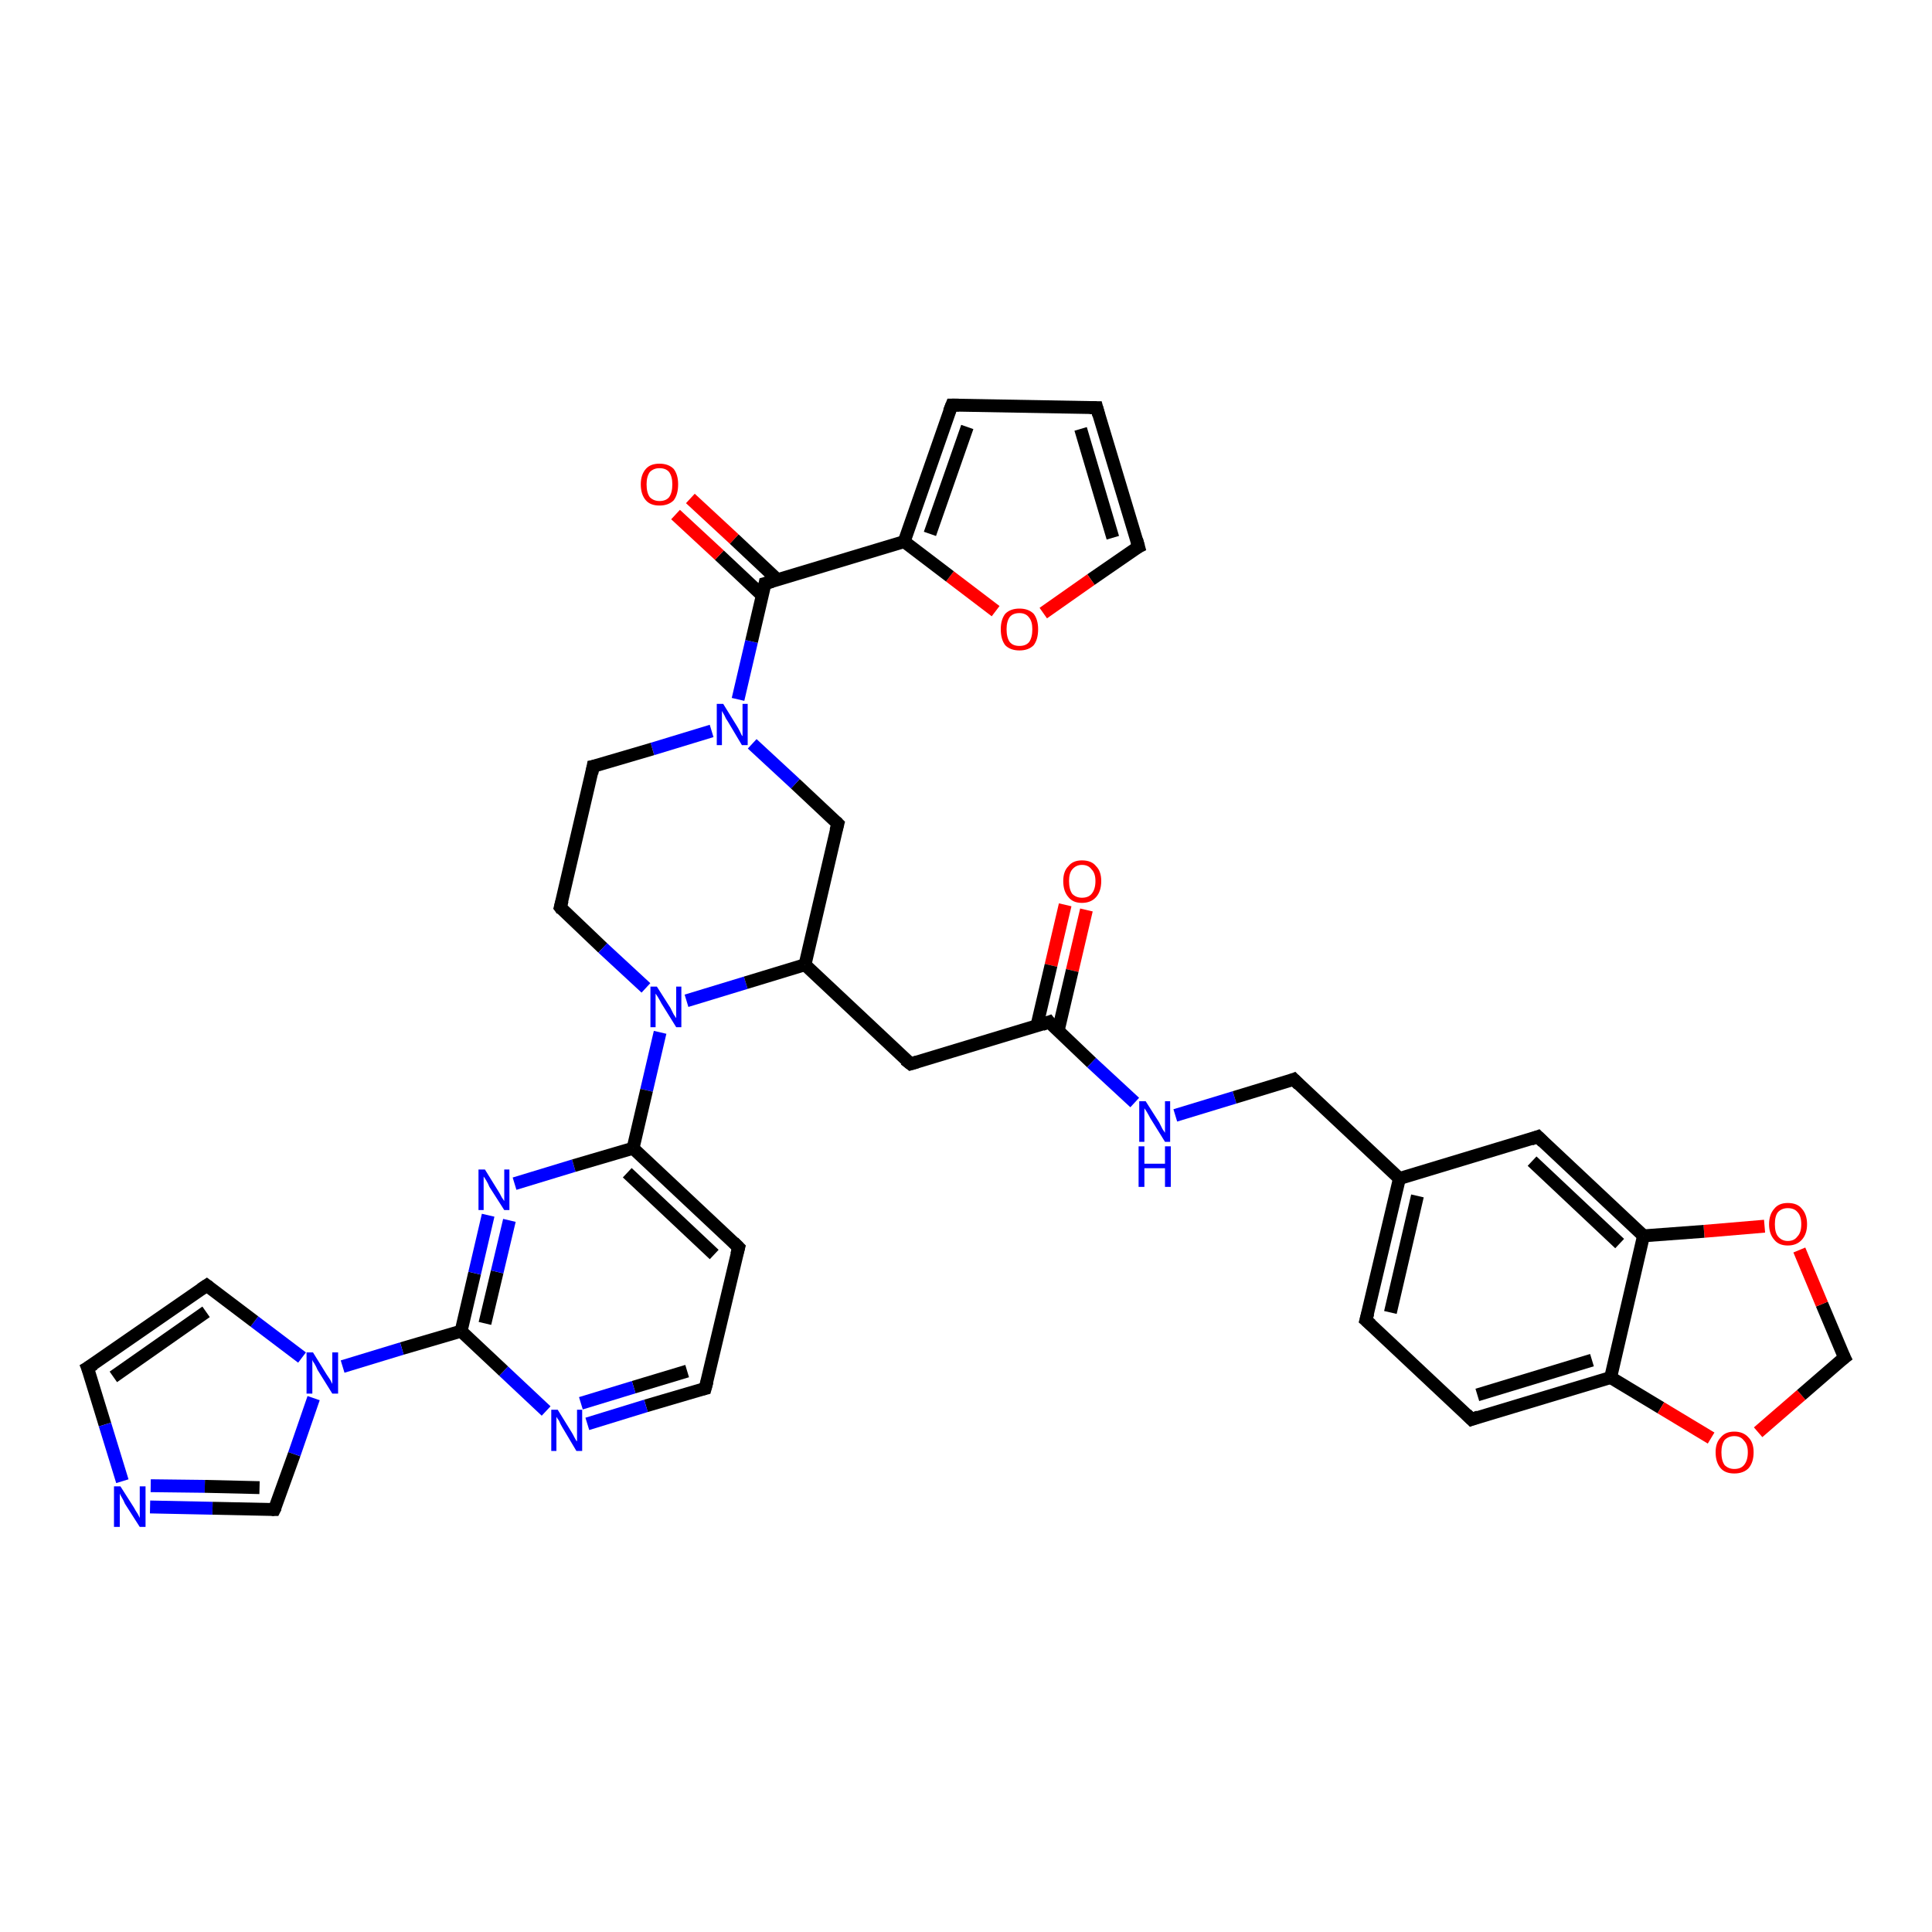 <?xml version='1.0' encoding='iso-8859-1'?>
<svg version='1.1' baseProfile='full'
              xmlns='http://www.w3.org/2000/svg'
                      xmlns:rdkit='http://www.rdkit.org/xml'
                      xmlns:xlink='http://www.w3.org/1999/xlink'
                  xml:space='preserve'
width='300px' height='300px' viewBox='0 0 300 300'>
<!-- END OF HEADER -->
<rect style='opacity:1.0;fill:#FFFFFF;stroke:none' width='300.0' height='300.0' x='0.0' y='0.0'> </rect>
<path class='bond-0 atom-0 atom-1' d='M 168.7,141.3 L 166.5,150.7' style='fill:none;fill-rule:evenodd;stroke:#FF0000;stroke-width:2.0px;stroke-linecap:butt;stroke-linejoin:miter;stroke-opacity:1' />
<path class='bond-0 atom-0 atom-1' d='M 166.5,150.7 L 164.3,160.1' style='fill:none;fill-rule:evenodd;stroke:#000000;stroke-width:2.0px;stroke-linecap:butt;stroke-linejoin:miter;stroke-opacity:1' />
<path class='bond-0 atom-0 atom-1' d='M 165.4,140.5 L 163.2,149.9' style='fill:none;fill-rule:evenodd;stroke:#FF0000;stroke-width:2.0px;stroke-linecap:butt;stroke-linejoin:miter;stroke-opacity:1' />
<path class='bond-0 atom-0 atom-1' d='M 163.2,149.9 L 161.0,159.3' style='fill:none;fill-rule:evenodd;stroke:#000000;stroke-width:2.0px;stroke-linecap:butt;stroke-linejoin:miter;stroke-opacity:1' />
<path class='bond-1 atom-1 atom-2' d='M 162.9,158.7 L 141.4,165.2' style='fill:none;fill-rule:evenodd;stroke:#000000;stroke-width:2.0px;stroke-linecap:butt;stroke-linejoin:miter;stroke-opacity:1' />
<path class='bond-2 atom-2 atom-3' d='M 141.4,165.2 L 125.0,149.8' style='fill:none;fill-rule:evenodd;stroke:#000000;stroke-width:2.0px;stroke-linecap:butt;stroke-linejoin:miter;stroke-opacity:1' />
<path class='bond-3 atom-3 atom-4' d='M 125.0,149.8 L 130.1,127.9' style='fill:none;fill-rule:evenodd;stroke:#000000;stroke-width:2.0px;stroke-linecap:butt;stroke-linejoin:miter;stroke-opacity:1' />
<path class='bond-4 atom-4 atom-5' d='M 130.1,127.9 L 123.5,121.7' style='fill:none;fill-rule:evenodd;stroke:#000000;stroke-width:2.0px;stroke-linecap:butt;stroke-linejoin:miter;stroke-opacity:1' />
<path class='bond-4 atom-4 atom-5' d='M 123.5,121.7 L 116.8,115.5' style='fill:none;fill-rule:evenodd;stroke:#0000FF;stroke-width:2.0px;stroke-linecap:butt;stroke-linejoin:miter;stroke-opacity:1' />
<path class='bond-5 atom-5 atom-6' d='M 110.5,113.5 L 101.3,116.3' style='fill:none;fill-rule:evenodd;stroke:#0000FF;stroke-width:2.0px;stroke-linecap:butt;stroke-linejoin:miter;stroke-opacity:1' />
<path class='bond-5 atom-5 atom-6' d='M 101.3,116.3 L 92.1,119.0' style='fill:none;fill-rule:evenodd;stroke:#000000;stroke-width:2.0px;stroke-linecap:butt;stroke-linejoin:miter;stroke-opacity:1' />
<path class='bond-6 atom-6 atom-7' d='M 92.1,119.0 L 87.0,140.9' style='fill:none;fill-rule:evenodd;stroke:#000000;stroke-width:2.0px;stroke-linecap:butt;stroke-linejoin:miter;stroke-opacity:1' />
<path class='bond-7 atom-7 atom-8' d='M 87.0,140.9 L 93.6,147.2' style='fill:none;fill-rule:evenodd;stroke:#000000;stroke-width:2.0px;stroke-linecap:butt;stroke-linejoin:miter;stroke-opacity:1' />
<path class='bond-7 atom-7 atom-8' d='M 93.6,147.2 L 100.3,153.4' style='fill:none;fill-rule:evenodd;stroke:#0000FF;stroke-width:2.0px;stroke-linecap:butt;stroke-linejoin:miter;stroke-opacity:1' />
<path class='bond-8 atom-8 atom-9' d='M 102.5,160.3 L 100.4,169.3' style='fill:none;fill-rule:evenodd;stroke:#0000FF;stroke-width:2.0px;stroke-linecap:butt;stroke-linejoin:miter;stroke-opacity:1' />
<path class='bond-8 atom-8 atom-9' d='M 100.4,169.3 L 98.3,178.3' style='fill:none;fill-rule:evenodd;stroke:#000000;stroke-width:2.0px;stroke-linecap:butt;stroke-linejoin:miter;stroke-opacity:1' />
<path class='bond-9 atom-9 atom-10' d='M 98.3,178.3 L 114.7,193.7' style='fill:none;fill-rule:evenodd;stroke:#000000;stroke-width:2.0px;stroke-linecap:butt;stroke-linejoin:miter;stroke-opacity:1' />
<path class='bond-9 atom-9 atom-10' d='M 97.4,182.1 L 110.9,194.8' style='fill:none;fill-rule:evenodd;stroke:#000000;stroke-width:2.0px;stroke-linecap:butt;stroke-linejoin:miter;stroke-opacity:1' />
<path class='bond-10 atom-10 atom-11' d='M 114.7,193.7 L 109.5,215.6' style='fill:none;fill-rule:evenodd;stroke:#000000;stroke-width:2.0px;stroke-linecap:butt;stroke-linejoin:miter;stroke-opacity:1' />
<path class='bond-11 atom-11 atom-12' d='M 109.5,215.6 L 100.3,218.3' style='fill:none;fill-rule:evenodd;stroke:#000000;stroke-width:2.0px;stroke-linecap:butt;stroke-linejoin:miter;stroke-opacity:1' />
<path class='bond-11 atom-11 atom-12' d='M 100.3,218.3 L 91.2,221.1' style='fill:none;fill-rule:evenodd;stroke:#0000FF;stroke-width:2.0px;stroke-linecap:butt;stroke-linejoin:miter;stroke-opacity:1' />
<path class='bond-11 atom-11 atom-12' d='M 106.7,212.9 L 98.4,215.4' style='fill:none;fill-rule:evenodd;stroke:#000000;stroke-width:2.0px;stroke-linecap:butt;stroke-linejoin:miter;stroke-opacity:1' />
<path class='bond-11 atom-11 atom-12' d='M 98.4,215.4 L 90.2,217.9' style='fill:none;fill-rule:evenodd;stroke:#0000FF;stroke-width:2.0px;stroke-linecap:butt;stroke-linejoin:miter;stroke-opacity:1' />
<path class='bond-12 atom-12 atom-13' d='M 84.8,219.1 L 78.2,212.9' style='fill:none;fill-rule:evenodd;stroke:#0000FF;stroke-width:2.0px;stroke-linecap:butt;stroke-linejoin:miter;stroke-opacity:1' />
<path class='bond-12 atom-12 atom-13' d='M 78.2,212.9 L 71.6,206.7' style='fill:none;fill-rule:evenodd;stroke:#000000;stroke-width:2.0px;stroke-linecap:butt;stroke-linejoin:miter;stroke-opacity:1' />
<path class='bond-13 atom-13 atom-14' d='M 71.6,206.7 L 73.7,197.7' style='fill:none;fill-rule:evenodd;stroke:#000000;stroke-width:2.0px;stroke-linecap:butt;stroke-linejoin:miter;stroke-opacity:1' />
<path class='bond-13 atom-13 atom-14' d='M 73.7,197.7 L 75.8,188.7' style='fill:none;fill-rule:evenodd;stroke:#0000FF;stroke-width:2.0px;stroke-linecap:butt;stroke-linejoin:miter;stroke-opacity:1' />
<path class='bond-13 atom-13 atom-14' d='M 75.3,205.5 L 77.2,197.5' style='fill:none;fill-rule:evenodd;stroke:#000000;stroke-width:2.0px;stroke-linecap:butt;stroke-linejoin:miter;stroke-opacity:1' />
<path class='bond-13 atom-13 atom-14' d='M 77.2,197.5 L 79.1,189.5' style='fill:none;fill-rule:evenodd;stroke:#0000FF;stroke-width:2.0px;stroke-linecap:butt;stroke-linejoin:miter;stroke-opacity:1' />
<path class='bond-14 atom-13 atom-15' d='M 71.6,206.7 L 62.4,209.4' style='fill:none;fill-rule:evenodd;stroke:#000000;stroke-width:2.0px;stroke-linecap:butt;stroke-linejoin:miter;stroke-opacity:1' />
<path class='bond-14 atom-13 atom-15' d='M 62.4,209.4 L 53.2,212.2' style='fill:none;fill-rule:evenodd;stroke:#0000FF;stroke-width:2.0px;stroke-linecap:butt;stroke-linejoin:miter;stroke-opacity:1' />
<path class='bond-15 atom-15 atom-16' d='M 46.9,210.8 L 39.5,205.2' style='fill:none;fill-rule:evenodd;stroke:#0000FF;stroke-width:2.0px;stroke-linecap:butt;stroke-linejoin:miter;stroke-opacity:1' />
<path class='bond-15 atom-15 atom-16' d='M 39.5,205.2 L 32.1,199.6' style='fill:none;fill-rule:evenodd;stroke:#000000;stroke-width:2.0px;stroke-linecap:butt;stroke-linejoin:miter;stroke-opacity:1' />
<path class='bond-16 atom-16 atom-17' d='M 32.1,199.6 L 13.6,212.4' style='fill:none;fill-rule:evenodd;stroke:#000000;stroke-width:2.0px;stroke-linecap:butt;stroke-linejoin:miter;stroke-opacity:1' />
<path class='bond-16 atom-16 atom-17' d='M 32.0,203.7 L 17.6,213.8' style='fill:none;fill-rule:evenodd;stroke:#000000;stroke-width:2.0px;stroke-linecap:butt;stroke-linejoin:miter;stroke-opacity:1' />
<path class='bond-17 atom-17 atom-18' d='M 13.6,212.4 L 16.3,221.2' style='fill:none;fill-rule:evenodd;stroke:#000000;stroke-width:2.0px;stroke-linecap:butt;stroke-linejoin:miter;stroke-opacity:1' />
<path class='bond-17 atom-17 atom-18' d='M 16.3,221.2 L 19.0,230.0' style='fill:none;fill-rule:evenodd;stroke:#0000FF;stroke-width:2.0px;stroke-linecap:butt;stroke-linejoin:miter;stroke-opacity:1' />
<path class='bond-18 atom-18 atom-19' d='M 23.3,234.0 L 33.0,234.2' style='fill:none;fill-rule:evenodd;stroke:#0000FF;stroke-width:2.0px;stroke-linecap:butt;stroke-linejoin:miter;stroke-opacity:1' />
<path class='bond-18 atom-18 atom-19' d='M 33.0,234.2 L 42.6,234.4' style='fill:none;fill-rule:evenodd;stroke:#000000;stroke-width:2.0px;stroke-linecap:butt;stroke-linejoin:miter;stroke-opacity:1' />
<path class='bond-18 atom-18 atom-19' d='M 23.4,230.7 L 31.8,230.8' style='fill:none;fill-rule:evenodd;stroke:#0000FF;stroke-width:2.0px;stroke-linecap:butt;stroke-linejoin:miter;stroke-opacity:1' />
<path class='bond-18 atom-18 atom-19' d='M 31.8,230.8 L 40.3,231.0' style='fill:none;fill-rule:evenodd;stroke:#000000;stroke-width:2.0px;stroke-linecap:butt;stroke-linejoin:miter;stroke-opacity:1' />
<path class='bond-19 atom-5 atom-20' d='M 114.6,108.6 L 116.7,99.6' style='fill:none;fill-rule:evenodd;stroke:#0000FF;stroke-width:2.0px;stroke-linecap:butt;stroke-linejoin:miter;stroke-opacity:1' />
<path class='bond-19 atom-5 atom-20' d='M 116.7,99.6 L 118.8,90.6' style='fill:none;fill-rule:evenodd;stroke:#000000;stroke-width:2.0px;stroke-linecap:butt;stroke-linejoin:miter;stroke-opacity:1' />
<path class='bond-20 atom-20 atom-21' d='M 120.7,90.0 L 114.0,83.7' style='fill:none;fill-rule:evenodd;stroke:#000000;stroke-width:2.0px;stroke-linecap:butt;stroke-linejoin:miter;stroke-opacity:1' />
<path class='bond-20 atom-20 atom-21' d='M 114.0,83.7 L 107.2,77.4' style='fill:none;fill-rule:evenodd;stroke:#FF0000;stroke-width:2.0px;stroke-linecap:butt;stroke-linejoin:miter;stroke-opacity:1' />
<path class='bond-20 atom-20 atom-21' d='M 118.4,92.5 L 111.7,86.2' style='fill:none;fill-rule:evenodd;stroke:#000000;stroke-width:2.0px;stroke-linecap:butt;stroke-linejoin:miter;stroke-opacity:1' />
<path class='bond-20 atom-20 atom-21' d='M 111.7,86.2 L 104.9,79.9' style='fill:none;fill-rule:evenodd;stroke:#FF0000;stroke-width:2.0px;stroke-linecap:butt;stroke-linejoin:miter;stroke-opacity:1' />
<path class='bond-21 atom-20 atom-22' d='M 118.8,90.6 L 140.4,84.1' style='fill:none;fill-rule:evenodd;stroke:#000000;stroke-width:2.0px;stroke-linecap:butt;stroke-linejoin:miter;stroke-opacity:1' />
<path class='bond-22 atom-22 atom-23' d='M 140.4,84.1 L 147.8,62.9' style='fill:none;fill-rule:evenodd;stroke:#000000;stroke-width:2.0px;stroke-linecap:butt;stroke-linejoin:miter;stroke-opacity:1' />
<path class='bond-22 atom-22 atom-23' d='M 144.4,82.9 L 150.2,66.3' style='fill:none;fill-rule:evenodd;stroke:#000000;stroke-width:2.0px;stroke-linecap:butt;stroke-linejoin:miter;stroke-opacity:1' />
<path class='bond-23 atom-23 atom-24' d='M 147.8,62.9 L 170.3,63.3' style='fill:none;fill-rule:evenodd;stroke:#000000;stroke-width:2.0px;stroke-linecap:butt;stroke-linejoin:miter;stroke-opacity:1' />
<path class='bond-24 atom-24 atom-25' d='M 170.3,63.3 L 176.8,84.9' style='fill:none;fill-rule:evenodd;stroke:#000000;stroke-width:2.0px;stroke-linecap:butt;stroke-linejoin:miter;stroke-opacity:1' />
<path class='bond-24 atom-24 atom-25' d='M 167.8,66.6 L 172.8,83.5' style='fill:none;fill-rule:evenodd;stroke:#000000;stroke-width:2.0px;stroke-linecap:butt;stroke-linejoin:miter;stroke-opacity:1' />
<path class='bond-25 atom-25 atom-26' d='M 176.8,84.9 L 169.4,90.0' style='fill:none;fill-rule:evenodd;stroke:#000000;stroke-width:2.0px;stroke-linecap:butt;stroke-linejoin:miter;stroke-opacity:1' />
<path class='bond-25 atom-25 atom-26' d='M 169.4,90.0 L 162.0,95.2' style='fill:none;fill-rule:evenodd;stroke:#FF0000;stroke-width:2.0px;stroke-linecap:butt;stroke-linejoin:miter;stroke-opacity:1' />
<path class='bond-26 atom-1 atom-27' d='M 162.9,158.7 L 169.5,165.0' style='fill:none;fill-rule:evenodd;stroke:#000000;stroke-width:2.0px;stroke-linecap:butt;stroke-linejoin:miter;stroke-opacity:1' />
<path class='bond-26 atom-1 atom-27' d='M 169.5,165.0 L 176.2,171.2' style='fill:none;fill-rule:evenodd;stroke:#0000FF;stroke-width:2.0px;stroke-linecap:butt;stroke-linejoin:miter;stroke-opacity:1' />
<path class='bond-27 atom-27 atom-28' d='M 182.5,173.2 L 191.7,170.4' style='fill:none;fill-rule:evenodd;stroke:#0000FF;stroke-width:2.0px;stroke-linecap:butt;stroke-linejoin:miter;stroke-opacity:1' />
<path class='bond-27 atom-27 atom-28' d='M 191.7,170.4 L 200.9,167.6' style='fill:none;fill-rule:evenodd;stroke:#000000;stroke-width:2.0px;stroke-linecap:butt;stroke-linejoin:miter;stroke-opacity:1' />
<path class='bond-28 atom-28 atom-29' d='M 200.9,167.6 L 217.3,183.0' style='fill:none;fill-rule:evenodd;stroke:#000000;stroke-width:2.0px;stroke-linecap:butt;stroke-linejoin:miter;stroke-opacity:1' />
<path class='bond-29 atom-29 atom-30' d='M 217.3,183.0 L 212.1,205.0' style='fill:none;fill-rule:evenodd;stroke:#000000;stroke-width:2.0px;stroke-linecap:butt;stroke-linejoin:miter;stroke-opacity:1' />
<path class='bond-29 atom-29 atom-30' d='M 220.1,185.7 L 215.9,203.8' style='fill:none;fill-rule:evenodd;stroke:#000000;stroke-width:2.0px;stroke-linecap:butt;stroke-linejoin:miter;stroke-opacity:1' />
<path class='bond-30 atom-30 atom-31' d='M 212.1,205.0 L 228.5,220.4' style='fill:none;fill-rule:evenodd;stroke:#000000;stroke-width:2.0px;stroke-linecap:butt;stroke-linejoin:miter;stroke-opacity:1' />
<path class='bond-31 atom-31 atom-32' d='M 228.5,220.4 L 250.1,213.9' style='fill:none;fill-rule:evenodd;stroke:#000000;stroke-width:2.0px;stroke-linecap:butt;stroke-linejoin:miter;stroke-opacity:1' />
<path class='bond-31 atom-31 atom-32' d='M 229.4,216.6 L 247.2,211.2' style='fill:none;fill-rule:evenodd;stroke:#000000;stroke-width:2.0px;stroke-linecap:butt;stroke-linejoin:miter;stroke-opacity:1' />
<path class='bond-32 atom-32 atom-33' d='M 250.1,213.9 L 257.9,218.6' style='fill:none;fill-rule:evenodd;stroke:#000000;stroke-width:2.0px;stroke-linecap:butt;stroke-linejoin:miter;stroke-opacity:1' />
<path class='bond-32 atom-32 atom-33' d='M 257.9,218.6 L 265.7,223.3' style='fill:none;fill-rule:evenodd;stroke:#FF0000;stroke-width:2.0px;stroke-linecap:butt;stroke-linejoin:miter;stroke-opacity:1' />
<path class='bond-33 atom-33 atom-34' d='M 273.0,222.4 L 279.7,216.6' style='fill:none;fill-rule:evenodd;stroke:#FF0000;stroke-width:2.0px;stroke-linecap:butt;stroke-linejoin:miter;stroke-opacity:1' />
<path class='bond-33 atom-33 atom-34' d='M 279.7,216.6 L 286.4,210.8' style='fill:none;fill-rule:evenodd;stroke:#000000;stroke-width:2.0px;stroke-linecap:butt;stroke-linejoin:miter;stroke-opacity:1' />
<path class='bond-34 atom-34 atom-35' d='M 286.4,210.8 L 282.9,202.5' style='fill:none;fill-rule:evenodd;stroke:#000000;stroke-width:2.0px;stroke-linecap:butt;stroke-linejoin:miter;stroke-opacity:1' />
<path class='bond-34 atom-34 atom-35' d='M 282.9,202.5 L 279.4,194.1' style='fill:none;fill-rule:evenodd;stroke:#FF0000;stroke-width:2.0px;stroke-linecap:butt;stroke-linejoin:miter;stroke-opacity:1' />
<path class='bond-35 atom-35 atom-36' d='M 274.0,190.4 L 264.6,191.2' style='fill:none;fill-rule:evenodd;stroke:#FF0000;stroke-width:2.0px;stroke-linecap:butt;stroke-linejoin:miter;stroke-opacity:1' />
<path class='bond-35 atom-35 atom-36' d='M 264.6,191.2 L 255.2,191.9' style='fill:none;fill-rule:evenodd;stroke:#000000;stroke-width:2.0px;stroke-linecap:butt;stroke-linejoin:miter;stroke-opacity:1' />
<path class='bond-36 atom-36 atom-37' d='M 255.2,191.9 L 238.8,176.5' style='fill:none;fill-rule:evenodd;stroke:#000000;stroke-width:2.0px;stroke-linecap:butt;stroke-linejoin:miter;stroke-opacity:1' />
<path class='bond-36 atom-36 atom-37' d='M 251.5,193.1 L 237.9,180.3' style='fill:none;fill-rule:evenodd;stroke:#000000;stroke-width:2.0px;stroke-linecap:butt;stroke-linejoin:miter;stroke-opacity:1' />
<path class='bond-37 atom-8 atom-3' d='M 106.6,155.4 L 115.8,152.6' style='fill:none;fill-rule:evenodd;stroke:#0000FF;stroke-width:2.0px;stroke-linecap:butt;stroke-linejoin:miter;stroke-opacity:1' />
<path class='bond-37 atom-8 atom-3' d='M 115.8,152.6 L 125.0,149.8' style='fill:none;fill-rule:evenodd;stroke:#000000;stroke-width:2.0px;stroke-linecap:butt;stroke-linejoin:miter;stroke-opacity:1' />
<path class='bond-38 atom-14 atom-9' d='M 79.9,183.8 L 89.1,181.0' style='fill:none;fill-rule:evenodd;stroke:#0000FF;stroke-width:2.0px;stroke-linecap:butt;stroke-linejoin:miter;stroke-opacity:1' />
<path class='bond-38 atom-14 atom-9' d='M 89.1,181.0 L 98.3,178.3' style='fill:none;fill-rule:evenodd;stroke:#000000;stroke-width:2.0px;stroke-linecap:butt;stroke-linejoin:miter;stroke-opacity:1' />
<path class='bond-39 atom-19 atom-15' d='M 42.6,234.4 L 45.7,225.8' style='fill:none;fill-rule:evenodd;stroke:#000000;stroke-width:2.0px;stroke-linecap:butt;stroke-linejoin:miter;stroke-opacity:1' />
<path class='bond-39 atom-19 atom-15' d='M 45.7,225.8 L 48.7,217.1' style='fill:none;fill-rule:evenodd;stroke:#0000FF;stroke-width:2.0px;stroke-linecap:butt;stroke-linejoin:miter;stroke-opacity:1' />
<path class='bond-40 atom-26 atom-22' d='M 154.6,94.9 L 147.5,89.5' style='fill:none;fill-rule:evenodd;stroke:#FF0000;stroke-width:2.0px;stroke-linecap:butt;stroke-linejoin:miter;stroke-opacity:1' />
<path class='bond-40 atom-26 atom-22' d='M 147.5,89.5 L 140.4,84.1' style='fill:none;fill-rule:evenodd;stroke:#000000;stroke-width:2.0px;stroke-linecap:butt;stroke-linejoin:miter;stroke-opacity:1' />
<path class='bond-41 atom-37 atom-29' d='M 238.8,176.5 L 217.3,183.0' style='fill:none;fill-rule:evenodd;stroke:#000000;stroke-width:2.0px;stroke-linecap:butt;stroke-linejoin:miter;stroke-opacity:1' />
<path class='bond-42 atom-36 atom-32' d='M 255.2,191.9 L 250.1,213.9' style='fill:none;fill-rule:evenodd;stroke:#000000;stroke-width:2.0px;stroke-linecap:butt;stroke-linejoin:miter;stroke-opacity:1' />
<path d='M 161.8,159.1 L 162.9,158.7 L 163.2,159.1' style='fill:none;stroke:#000000;stroke-width:2.0px;stroke-linecap:butt;stroke-linejoin:miter;stroke-opacity:1;' />
<path d='M 142.4,164.9 L 141.4,165.2 L 140.5,164.5' style='fill:none;stroke:#000000;stroke-width:2.0px;stroke-linecap:butt;stroke-linejoin:miter;stroke-opacity:1;' />
<path d='M 129.8,129.0 L 130.1,127.9 L 129.8,127.6' style='fill:none;stroke:#000000;stroke-width:2.0px;stroke-linecap:butt;stroke-linejoin:miter;stroke-opacity:1;' />
<path d='M 92.6,118.9 L 92.1,119.0 L 91.9,120.1' style='fill:none;stroke:#000000;stroke-width:2.0px;stroke-linecap:butt;stroke-linejoin:miter;stroke-opacity:1;' />
<path d='M 87.3,139.8 L 87.0,140.9 L 87.3,141.3' style='fill:none;stroke:#000000;stroke-width:2.0px;stroke-linecap:butt;stroke-linejoin:miter;stroke-opacity:1;' />
<path d='M 113.9,192.9 L 114.7,193.7 L 114.4,194.8' style='fill:none;stroke:#000000;stroke-width:2.0px;stroke-linecap:butt;stroke-linejoin:miter;stroke-opacity:1;' />
<path d='M 109.8,214.5 L 109.5,215.6 L 109.1,215.7' style='fill:none;stroke:#000000;stroke-width:2.0px;stroke-linecap:butt;stroke-linejoin:miter;stroke-opacity:1;' />
<path d='M 32.5,199.9 L 32.1,199.6 L 31.2,200.2' style='fill:none;stroke:#000000;stroke-width:2.0px;stroke-linecap:butt;stroke-linejoin:miter;stroke-opacity:1;' />
<path d='M 14.6,211.8 L 13.6,212.4 L 13.8,212.9' style='fill:none;stroke:#000000;stroke-width:2.0px;stroke-linecap:butt;stroke-linejoin:miter;stroke-opacity:1;' />
<path d='M 42.2,234.4 L 42.6,234.4 L 42.8,234.0' style='fill:none;stroke:#000000;stroke-width:2.0px;stroke-linecap:butt;stroke-linejoin:miter;stroke-opacity:1;' />
<path d='M 118.7,91.1 L 118.8,90.6 L 119.9,90.3' style='fill:none;stroke:#000000;stroke-width:2.0px;stroke-linecap:butt;stroke-linejoin:miter;stroke-opacity:1;' />
<path d='M 147.4,63.9 L 147.8,62.9 L 148.9,62.9' style='fill:none;stroke:#000000;stroke-width:2.0px;stroke-linecap:butt;stroke-linejoin:miter;stroke-opacity:1;' />
<path d='M 169.2,63.3 L 170.3,63.3 L 170.6,64.4' style='fill:none;stroke:#000000;stroke-width:2.0px;stroke-linecap:butt;stroke-linejoin:miter;stroke-opacity:1;' />
<path d='M 176.5,83.8 L 176.8,84.9 L 176.4,85.1' style='fill:none;stroke:#000000;stroke-width:2.0px;stroke-linecap:butt;stroke-linejoin:miter;stroke-opacity:1;' />
<path d='M 200.4,167.8 L 200.9,167.6 L 201.7,168.4' style='fill:none;stroke:#000000;stroke-width:2.0px;stroke-linecap:butt;stroke-linejoin:miter;stroke-opacity:1;' />
<path d='M 212.4,203.9 L 212.1,205.0 L 212.9,205.7' style='fill:none;stroke:#000000;stroke-width:2.0px;stroke-linecap:butt;stroke-linejoin:miter;stroke-opacity:1;' />
<path d='M 227.7,219.6 L 228.5,220.4 L 229.6,220.0' style='fill:none;stroke:#000000;stroke-width:2.0px;stroke-linecap:butt;stroke-linejoin:miter;stroke-opacity:1;' />
<path d='M 286.0,211.1 L 286.4,210.8 L 286.2,210.4' style='fill:none;stroke:#000000;stroke-width:2.0px;stroke-linecap:butt;stroke-linejoin:miter;stroke-opacity:1;' />
<path d='M 239.6,177.3 L 238.8,176.5 L 237.7,176.9' style='fill:none;stroke:#000000;stroke-width:2.0px;stroke-linecap:butt;stroke-linejoin:miter;stroke-opacity:1;' />
<path class='atom-0' d='M 165.1 136.8
Q 165.1 135.3, 165.9 134.5
Q 166.6 133.6, 168.0 133.6
Q 169.5 133.6, 170.2 134.5
Q 171.0 135.3, 171.0 136.8
Q 171.0 138.4, 170.2 139.3
Q 169.4 140.2, 168.0 140.2
Q 166.6 140.2, 165.9 139.3
Q 165.1 138.4, 165.1 136.8
M 168.0 139.4
Q 169.0 139.4, 169.5 138.8
Q 170.1 138.1, 170.1 136.8
Q 170.1 135.6, 169.5 135.0
Q 169.0 134.3, 168.0 134.3
Q 167.1 134.3, 166.5 135.0
Q 166.0 135.6, 166.0 136.8
Q 166.0 138.1, 166.5 138.8
Q 167.1 139.4, 168.0 139.4
' fill='#FF0000'/>
<path class='atom-5' d='M 112.3 109.3
L 114.4 112.7
Q 114.6 113.0, 114.9 113.6
Q 115.2 114.3, 115.3 114.3
L 115.3 109.3
L 116.1 109.3
L 116.1 115.7
L 115.2 115.7
L 113.0 112.0
Q 112.7 111.6, 112.5 111.1
Q 112.2 110.6, 112.1 110.4
L 112.1 115.7
L 111.3 115.7
L 111.3 109.3
L 112.3 109.3
' fill='#0000FF'/>
<path class='atom-8' d='M 102.0 153.2
L 104.1 156.5
Q 104.3 156.9, 104.6 157.5
Q 105.0 158.1, 105.0 158.1
L 105.0 153.2
L 105.8 153.2
L 105.8 159.5
L 105.0 159.5
L 102.7 155.8
Q 102.5 155.4, 102.2 154.9
Q 101.9 154.4, 101.8 154.3
L 101.8 159.5
L 101.0 159.5
L 101.0 153.2
L 102.0 153.2
' fill='#0000FF'/>
<path class='atom-12' d='M 86.6 218.9
L 88.7 222.3
Q 88.9 222.6, 89.2 223.2
Q 89.5 223.8, 89.6 223.8
L 89.6 218.9
L 90.4 218.9
L 90.4 225.3
L 89.5 225.3
L 87.3 221.6
Q 87.0 221.1, 86.8 220.6
Q 86.5 220.2, 86.4 220.0
L 86.4 225.3
L 85.6 225.3
L 85.6 218.9
L 86.6 218.9
' fill='#0000FF'/>
<path class='atom-14' d='M 75.3 181.6
L 77.4 185.0
Q 77.6 185.3, 77.9 185.9
Q 78.3 186.5, 78.3 186.5
L 78.3 181.6
L 79.1 181.6
L 79.1 187.9
L 78.3 187.9
L 76.0 184.3
Q 75.8 183.8, 75.5 183.3
Q 75.2 182.8, 75.1 182.7
L 75.1 187.9
L 74.3 187.9
L 74.3 181.6
L 75.3 181.6
' fill='#0000FF'/>
<path class='atom-15' d='M 48.6 210.0
L 50.7 213.4
Q 50.9 213.7, 51.3 214.3
Q 51.6 214.9, 51.6 214.9
L 51.6 210.0
L 52.5 210.0
L 52.5 216.4
L 51.6 216.4
L 49.3 212.7
Q 49.1 212.2, 48.8 211.7
Q 48.5 211.3, 48.5 211.1
L 48.5 216.4
L 47.6 216.4
L 47.6 210.0
L 48.6 210.0
' fill='#0000FF'/>
<path class='atom-18' d='M 18.7 230.8
L 20.8 234.1
Q 21.0 234.5, 21.4 235.1
Q 21.7 235.7, 21.7 235.7
L 21.7 230.8
L 22.6 230.8
L 22.6 237.1
L 21.7 237.1
L 19.4 233.5
Q 19.2 233.0, 18.9 232.5
Q 18.6 232.0, 18.6 231.9
L 18.6 237.1
L 17.7 237.1
L 17.7 230.8
L 18.7 230.8
' fill='#0000FF'/>
<path class='atom-21' d='M 99.5 75.2
Q 99.5 73.7, 100.3 72.8
Q 101.0 72.0, 102.4 72.0
Q 103.8 72.0, 104.6 72.8
Q 105.3 73.7, 105.3 75.2
Q 105.3 76.8, 104.6 77.7
Q 103.8 78.5, 102.4 78.5
Q 101.0 78.5, 100.3 77.7
Q 99.5 76.8, 99.5 75.2
M 102.4 77.8
Q 103.4 77.8, 103.9 77.2
Q 104.4 76.5, 104.4 75.2
Q 104.4 74.0, 103.9 73.3
Q 103.4 72.7, 102.4 72.7
Q 101.5 72.7, 100.9 73.3
Q 100.4 74.0, 100.4 75.2
Q 100.4 76.5, 100.9 77.2
Q 101.5 77.8, 102.4 77.8
' fill='#FF0000'/>
<path class='atom-26' d='M 155.4 97.7
Q 155.4 96.2, 156.1 95.3
Q 156.9 94.5, 158.3 94.5
Q 159.7 94.5, 160.5 95.3
Q 161.2 96.2, 161.2 97.7
Q 161.2 99.3, 160.5 100.2
Q 159.7 101.0, 158.3 101.0
Q 156.9 101.0, 156.1 100.2
Q 155.4 99.3, 155.4 97.7
M 158.3 100.3
Q 159.3 100.3, 159.8 99.7
Q 160.3 99.0, 160.3 97.7
Q 160.3 96.5, 159.8 95.9
Q 159.3 95.2, 158.3 95.2
Q 157.3 95.2, 156.8 95.8
Q 156.3 96.5, 156.3 97.7
Q 156.3 99.0, 156.8 99.7
Q 157.3 100.3, 158.3 100.3
' fill='#FF0000'/>
<path class='atom-27' d='M 177.9 171.0
L 180.0 174.3
Q 180.2 174.7, 180.5 175.3
Q 180.9 175.9, 180.9 175.9
L 180.9 171.0
L 181.7 171.0
L 181.7 177.3
L 180.9 177.3
L 178.6 173.6
Q 178.4 173.2, 178.1 172.7
Q 177.8 172.2, 177.7 172.1
L 177.7 177.3
L 176.9 177.3
L 176.9 171.0
L 177.9 171.0
' fill='#0000FF'/>
<path class='atom-27' d='M 176.8 178.0
L 177.7 178.0
L 177.7 180.7
L 180.9 180.7
L 180.9 178.0
L 181.8 178.0
L 181.8 184.3
L 180.9 184.3
L 180.9 181.4
L 177.7 181.4
L 177.7 184.3
L 176.8 184.3
L 176.8 178.0
' fill='#0000FF'/>
<path class='atom-33' d='M 266.4 225.5
Q 266.4 224.0, 267.2 223.2
Q 267.9 222.3, 269.3 222.3
Q 270.7 222.3, 271.5 223.2
Q 272.3 224.0, 272.3 225.5
Q 272.3 227.1, 271.5 228.0
Q 270.7 228.8, 269.3 228.8
Q 267.9 228.8, 267.2 228.0
Q 266.4 227.1, 266.4 225.5
M 269.3 228.1
Q 270.3 228.1, 270.8 227.5
Q 271.4 226.8, 271.4 225.5
Q 271.4 224.3, 270.8 223.7
Q 270.3 223.0, 269.3 223.0
Q 268.4 223.0, 267.8 223.6
Q 267.3 224.3, 267.3 225.5
Q 267.3 226.8, 267.8 227.5
Q 268.4 228.1, 269.3 228.1
' fill='#FF0000'/>
<path class='atom-35' d='M 274.7 190.1
Q 274.7 188.6, 275.5 187.7
Q 276.2 186.8, 277.6 186.8
Q 279.1 186.8, 279.8 187.7
Q 280.6 188.6, 280.6 190.1
Q 280.6 191.6, 279.8 192.5
Q 279.0 193.4, 277.6 193.4
Q 276.2 193.4, 275.5 192.5
Q 274.7 191.6, 274.7 190.1
M 277.6 192.7
Q 278.6 192.7, 279.1 192.0
Q 279.7 191.4, 279.7 190.1
Q 279.7 188.8, 279.1 188.2
Q 278.6 187.6, 277.6 187.6
Q 276.7 187.6, 276.1 188.2
Q 275.6 188.8, 275.6 190.1
Q 275.6 191.4, 276.1 192.0
Q 276.7 192.7, 277.6 192.7
' fill='#FF0000'/>
</svg>
